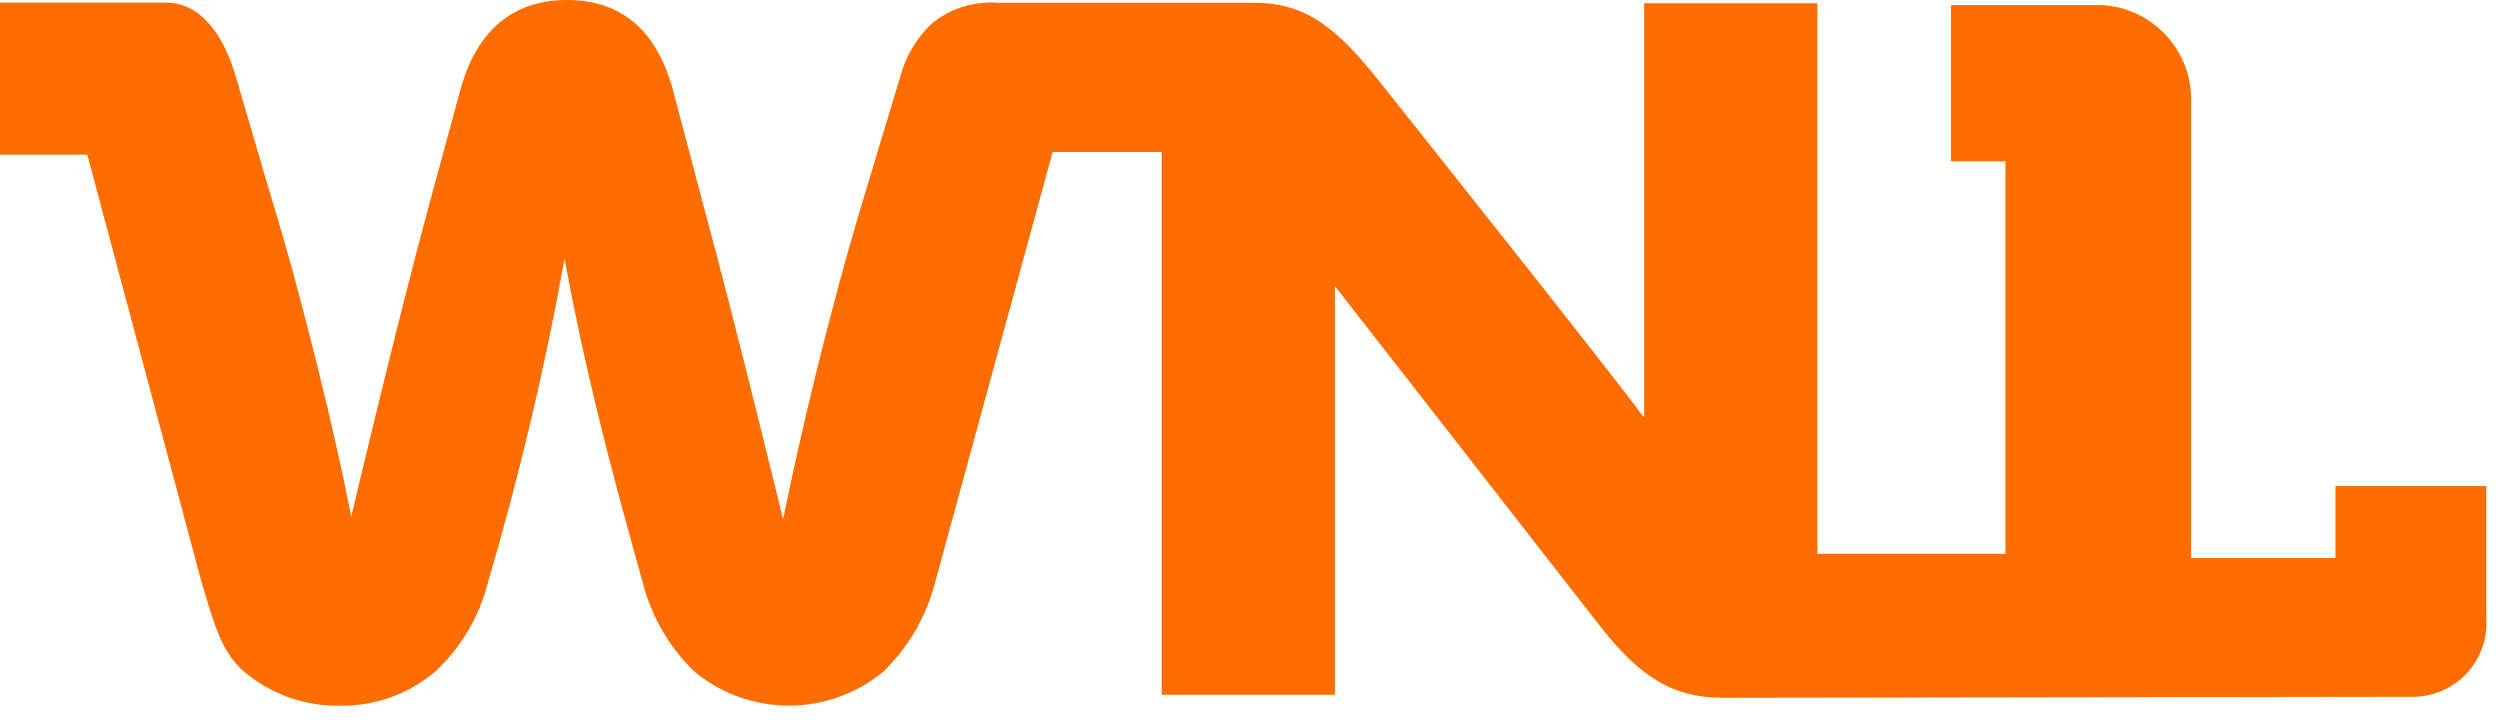 <?xml version="1.0" encoding="UTF-8" standalone="no"?>
<svg width="124px" height="36px" viewBox="0 0 124 36" version="1.1" xmlns="http://www.w3.org/2000/svg" xmlns:xlink="http://www.w3.org/1999/xlink">
    <!-- Generator: Sketch 41.2 (35397) - http://www.bohemiancoding.com/sketch -->
    <title>Slice 1</title>
    <desc>Created with Sketch.</desc>
    <defs></defs>
    <g id="Page-1" stroke="none" stroke-width="1" fill="none" fill-rule="evenodd">
        <g id="logo" fill="#FF6D00">
            <path d="M115.84,24.11 L115.84,27.68 L108.68,27.68 L108.68,4.92 C108.677,2.412 106.696,0.352 104.19,0.25 L96.77,0.25 L96.77,8 L99.47,8 L99.47,27.47 L90.14,27.47 L90.14,0.16 L81.55,0.16 L81.55,20.66 L81.5,20.66 C80.57,19.31 68.5,4.14 68.5,4.14 C66.38,1.45 64.82,0.14 62.24,0.14 L49.51,0.14 C48.336,0.045 47.169,0.403 46.25,1.14 C45.472,1.859 44.917,2.785 44.65,3.81 L42.84,9.81 C41.03,15.81 39.68,21.67 38.84,25.76 C38.84,25.76 36.41,15.76 34.9,10.23 L33.36,4.4 C32.64,1.81 31.08,0 28.13,0 C25.18,0 23.57,1.81 22.85,4.4 L21.3,10.1 C19.64,16.21 17.42,25.63 17.42,25.63 C16.7,21.85 14.99,14.76 13.42,9.68 L11.66,3.68 C11.1,1.82 10,0.13 8.24,0.13 L0,0.13 L0,7.67 L4.33,7.67 L10,28.89 C10.62,30.96 11,32.36 12.08,33.29 C13.421,34.435 15.137,35.044 16.9,35 C18.625,35.02 20.3,34.413 21.61,33.29 C22.876,32.101 23.774,30.574 24.2,28.89 C25.757,23.613 27.026,18.255 28,12.84 L28,12.84 C29,18.22 30.12,22.63 31.88,28.89 C32.303,30.563 33.183,32.087 34.42,33.29 C37.147,35.567 41.113,35.567 43.84,33.29 C45.071,32.081 45.949,30.56 46.38,28.89 L52.21,7.54 L57.62,7.54 L57.62,34.46 L66.21,34.46 L66.21,14.19 L79.21,30.86 C81.21,33.45 82.83,34.61 85.47,34.61 L119.61,34.56 C120.631,34.579 121.614,34.169 122.319,33.43 C123.024,32.69 123.387,31.689 123.32,30.67 L123.32,24.11 L115.84,24.11 Z" id="Shape"></path>
        </g>
    </g>
</svg>